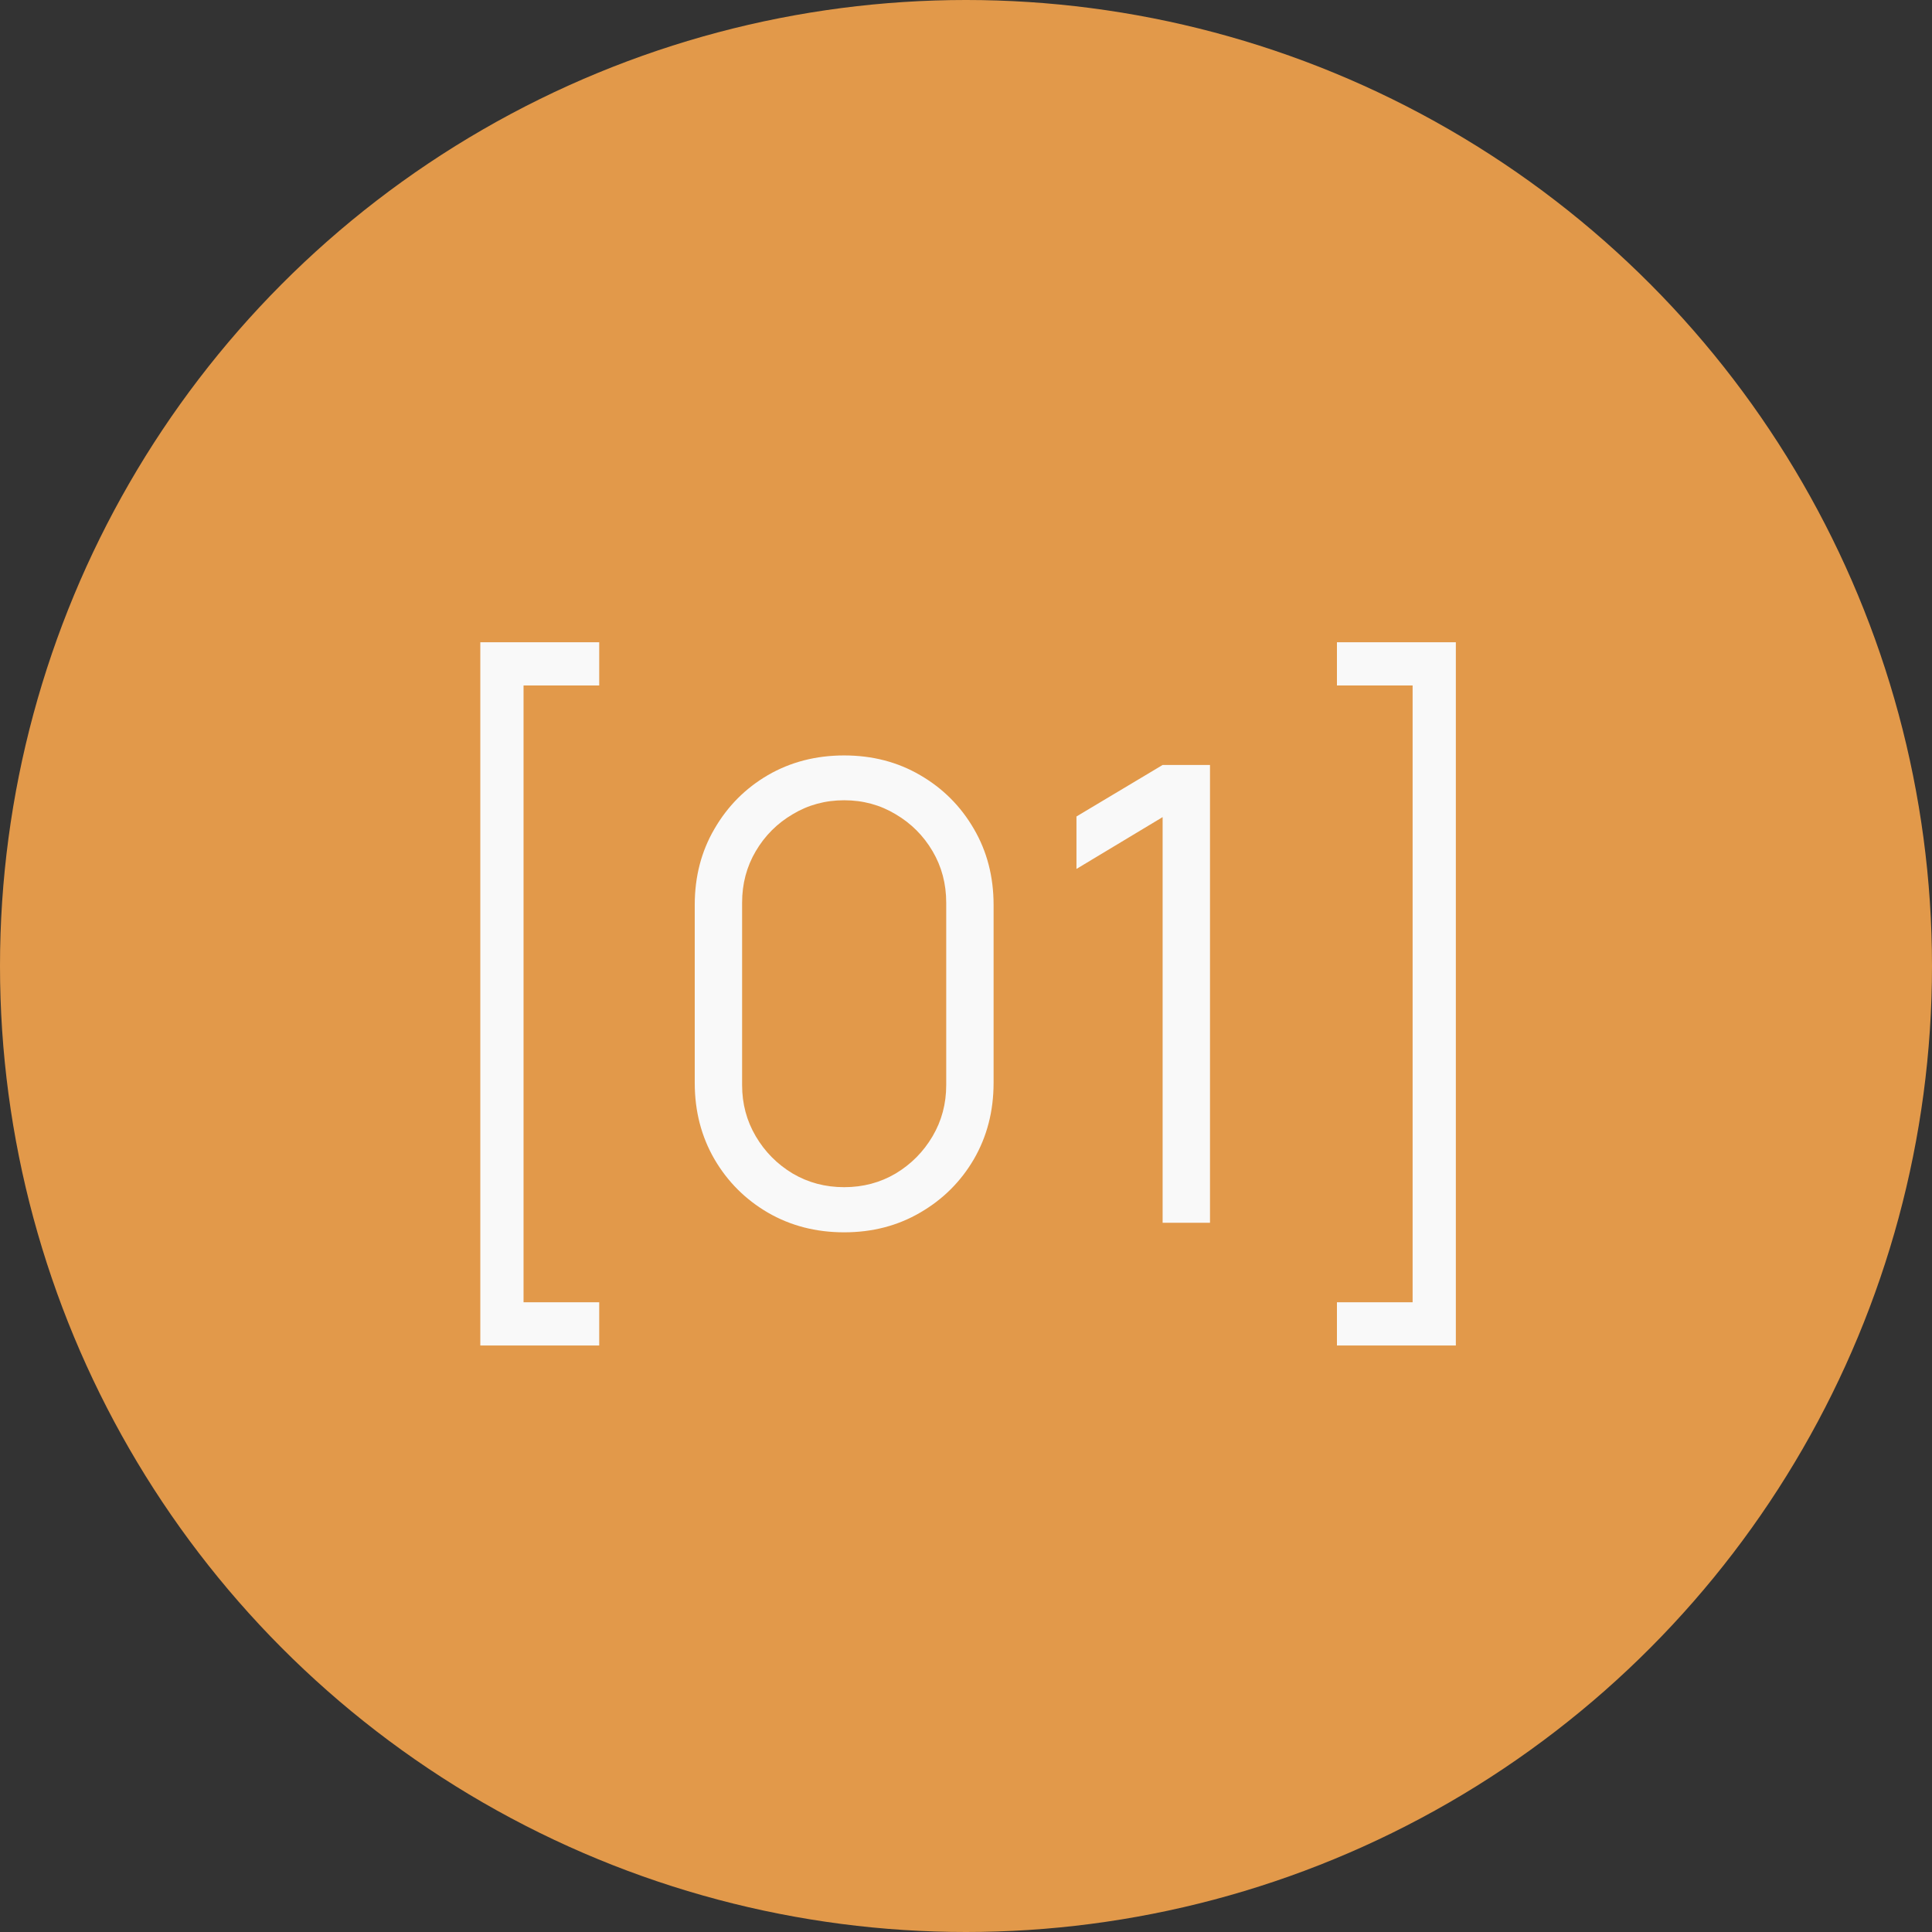 <?xml version="1.0" encoding="UTF-8"?> <svg xmlns="http://www.w3.org/2000/svg" width="79" height="79" viewBox="0 0 79 79" fill="none"><rect x="0" y="0" width="79" height="79" fill="#333333" stroke="none"/><circle cx="39.5" cy="39.5" r="39.5" fill="#E2994A"></circle><path d="M19.64 55.018V26.262H24.502V28.03H21.408V53.25H24.502V55.018H19.64ZM34.518 50.39C33.365 50.39 32.325 50.121 31.398 49.584C30.479 49.047 29.751 48.319 29.214 47.4C28.677 46.473 28.408 45.433 28.408 44.28V37C28.408 35.847 28.677 34.812 29.214 33.893C29.751 32.966 30.479 32.233 31.398 31.696C32.325 31.159 33.365 30.89 34.518 30.89C35.671 30.89 36.706 31.159 37.625 31.696C38.552 32.233 39.285 32.966 39.822 33.893C40.359 34.812 40.628 35.847 40.628 37V44.28C40.628 45.433 40.359 46.473 39.822 47.4C39.285 48.319 38.552 49.047 37.625 49.584C36.706 50.121 35.671 50.39 34.518 50.39ZM34.518 48.544C35.289 48.544 35.991 48.358 36.624 47.985C37.257 47.604 37.759 47.097 38.132 46.464C38.505 45.831 38.691 45.134 38.691 44.371V36.909C38.691 36.138 38.505 35.436 38.132 34.803C37.759 34.17 37.257 33.668 36.624 33.295C35.991 32.914 35.289 32.723 34.518 32.723C33.747 32.723 33.045 32.914 32.412 33.295C31.779 33.668 31.277 34.17 30.904 34.803C30.531 35.436 30.345 36.138 30.345 36.909V44.371C30.345 45.134 30.531 45.831 30.904 46.464C31.277 47.097 31.779 47.604 32.412 47.985C33.045 48.358 33.747 48.544 34.518 48.544ZM47.54 50V33.412L44.017 35.531V33.386L47.54 31.28H49.477V50H47.54ZM59.53 55.018H54.668V53.25H57.762V28.03H54.668V26.262H59.53V55.018Z" fill="#F9F9F9"></path></svg> 